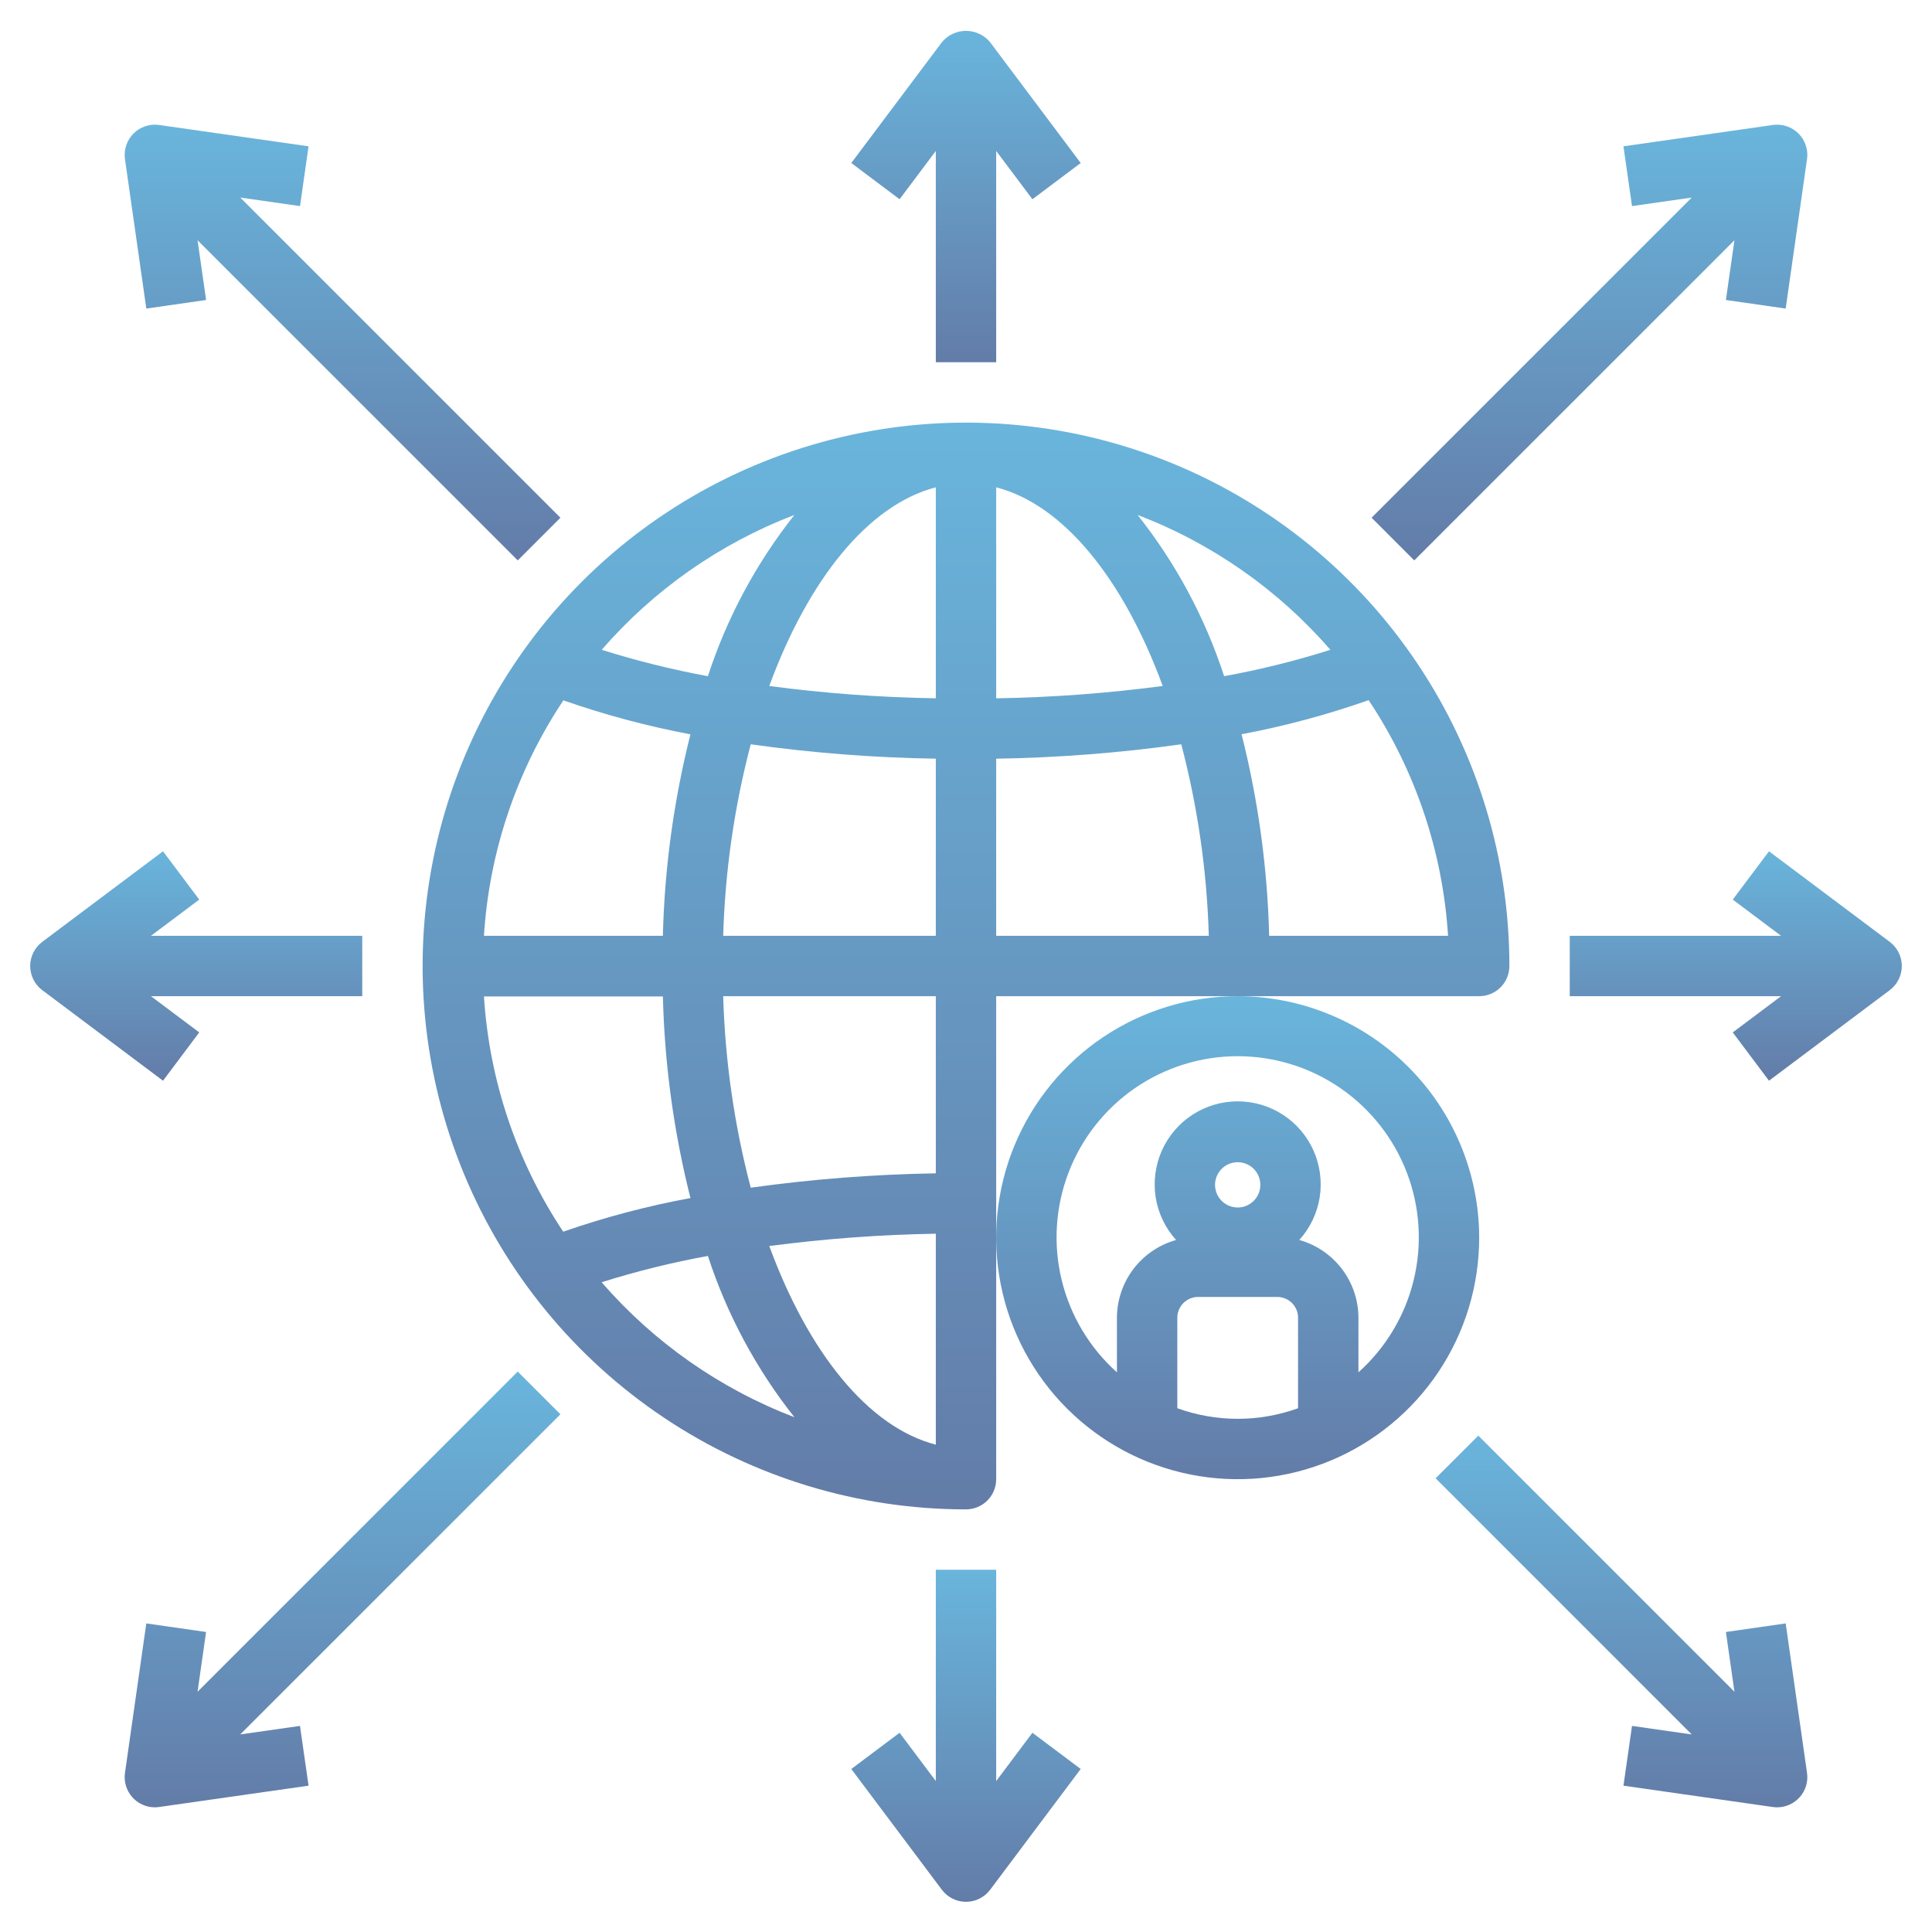 <svg width="80" height="80" viewBox="0 0 80 80" fill="none" xmlns="http://www.w3.org/2000/svg">
<path d="M51.25 41.25H61.25C61.581 41.25 61.9 41.118 62.134 40.884C62.368 40.65 62.5 40.331 62.5 40C62.5 35.55 61.18 31.2 58.708 27.5C56.236 23.8 52.722 20.916 48.61 19.213C44.499 17.51 39.975 17.064 35.611 17.932C31.246 18.8 27.237 20.943 24.09 24.09C20.943 27.237 18.8 31.246 17.932 35.611C17.064 39.975 17.51 44.499 19.213 48.61C20.916 52.722 23.8 56.236 27.5 58.708C31.2 61.18 35.55 62.5 40 62.5C40.331 62.5 40.65 62.368 40.884 62.134C41.118 61.9 41.25 61.581 41.25 61.25V41.25H51.25ZM56.672 28.992C58.608 31.899 59.742 35.265 59.961 38.75H52.553C52.483 35.934 52.1 33.135 51.411 30.404C53.198 30.067 54.957 29.595 56.672 28.992ZM55.09 26.907C53.648 27.364 52.178 27.729 50.689 27.999C49.9 25.579 48.687 23.318 47.106 21.323C50.186 22.499 52.929 24.418 55.09 26.907ZM41.25 20.179C44.053 20.902 46.531 24.006 48.146 28.405C45.859 28.707 43.557 28.878 41.25 28.916V20.179ZM41.25 31.416C43.814 31.375 46.374 31.176 48.914 30.82C49.594 33.411 49.977 36.072 50.054 38.75H41.25V31.416ZM32.894 21.323C31.314 23.319 30.101 25.58 29.312 28C27.826 27.725 26.357 27.36 24.915 26.907C27.075 24.418 29.816 22.5 32.894 21.323ZM23.328 29C25.044 29.599 26.802 30.07 28.589 30.407C27.901 33.138 27.518 35.935 27.448 38.75H20.039C20.258 35.267 21.393 31.904 23.328 29ZM23.328 51.011C21.394 48.107 20.26 44.744 20.04 41.261H27.449C27.518 44.077 27.901 46.876 28.59 49.608C26.803 49.938 25.043 50.404 23.326 51L23.328 51.011ZM24.909 53.096C26.352 52.641 27.823 52.277 29.312 52.006C30.101 54.427 31.314 56.688 32.895 58.684C29.813 57.505 27.069 55.583 24.907 53.09L24.909 53.096ZM38.75 59.821C35.947 59.097 33.469 55.994 31.854 51.595C34.141 51.294 36.443 51.124 38.75 51.085V59.821ZM38.75 48.585C36.186 48.627 33.626 48.825 31.086 49.18C30.406 46.589 30.023 43.928 29.946 41.25H38.75V48.585ZM38.75 38.75H29.946C30.023 36.072 30.406 33.411 31.086 30.82C33.626 31.177 36.185 31.376 38.75 31.415V38.75ZM38.75 28.915C36.443 28.879 34.141 28.709 31.854 28.406C33.469 24.006 35.947 20.906 38.75 20.179V28.915Z" fill="url(#paint0_linear_525_1758)"/>
<path d="M51.25 41.25C49.272 41.25 47.339 41.837 45.694 42.935C44.05 44.034 42.768 45.596 42.011 47.423C41.254 49.25 41.056 51.261 41.442 53.201C41.828 55.141 42.78 56.922 44.179 58.321C45.578 59.72 47.359 60.672 49.299 61.058C51.239 61.444 53.25 61.246 55.077 60.489C56.904 59.732 58.466 58.45 59.565 56.806C60.663 55.161 61.25 53.228 61.25 51.25C61.247 48.599 60.193 46.057 58.318 44.182C56.443 42.307 53.901 41.253 51.25 41.25ZM53.75 58.312C52.134 58.896 50.366 58.896 48.75 58.312V54.562C48.75 54.335 48.841 54.117 49.002 53.956C49.163 53.795 49.381 53.704 49.609 53.704H52.89C53.118 53.704 53.336 53.794 53.498 53.955C53.659 54.116 53.75 54.335 53.75 54.562V58.312ZM50.312 49.062C50.312 48.877 50.367 48.696 50.471 48.542C50.574 48.388 50.72 48.267 50.891 48.196C51.062 48.125 51.251 48.107 51.433 48.143C51.615 48.179 51.782 48.269 51.913 48.4C52.044 48.531 52.133 48.698 52.169 48.88C52.206 49.062 52.187 49.25 52.116 49.421C52.045 49.593 51.925 49.739 51.771 49.842C51.617 49.945 51.435 50 51.25 50C51.002 50 50.763 49.901 50.587 49.725C50.412 49.549 50.313 49.311 50.312 49.062ZM56.25 56.825V54.562C56.247 53.833 56.007 53.124 55.565 52.543C55.123 51.963 54.504 51.542 53.801 51.345C54.247 50.852 54.54 50.239 54.645 49.583C54.749 48.926 54.661 48.253 54.391 47.645C54.121 47.038 53.681 46.521 53.123 46.159C52.566 45.797 51.915 45.604 51.25 45.604C50.585 45.604 49.934 45.797 49.377 46.159C48.819 46.521 48.379 47.038 48.109 47.645C47.839 48.253 47.751 48.926 47.855 49.583C47.96 50.239 48.253 50.852 48.699 51.345C47.996 51.542 47.377 51.963 46.935 52.543C46.493 53.124 46.253 53.833 46.25 54.562V56.825C45.118 55.812 44.32 54.48 43.962 53.004C43.603 51.528 43.702 49.978 44.244 48.559C44.786 47.14 45.746 45.919 46.997 45.057C48.248 44.196 49.731 43.735 51.25 43.735C52.769 43.735 54.252 44.196 55.503 45.057C56.754 45.919 57.714 47.14 58.256 48.559C58.798 49.978 58.897 51.528 58.538 53.004C58.18 54.48 57.382 55.812 56.25 56.825Z" fill="url(#paint1_linear_525_1758)"/>
<path d="M41.25 15V6.25L42.75 8.25L44.75 6.75L41 1.75C40.879 1.602 40.726 1.483 40.553 1.402C40.38 1.32 40.191 1.278 40 1.278C39.809 1.278 39.62 1.32 39.447 1.402C39.274 1.483 39.121 1.602 39 1.75L35.25 6.75L37.25 8.25L38.75 6.25V15H41.25Z" fill="url(#paint2_linear_525_1758)"/>
<path d="M41.25 73.75V65H38.75V73.75L37.25 71.75L35.25 73.25L39 78.25C39.116 78.405 39.267 78.531 39.441 78.618C39.615 78.705 39.806 78.75 40 78.75C40.194 78.75 40.385 78.705 40.559 78.618C40.733 78.531 40.884 78.405 41 78.25L44.75 73.25L42.75 71.75L41.25 73.75Z" fill="url(#paint3_linear_525_1758)"/>
<path d="M21.438 56.794L8.18 70.052L8.533 67.577L6.058 67.222L5.175 73.411C5.149 73.588 5.162 73.769 5.213 73.94C5.264 74.112 5.351 74.271 5.468 74.406C5.585 74.541 5.73 74.65 5.893 74.724C6.056 74.799 6.233 74.837 6.412 74.837C6.471 74.837 6.53 74.833 6.588 74.824L12.776 73.941L12.422 71.466L9.947 71.819L23.206 58.562L21.438 56.794Z" fill="url(#paint4_linear_525_1758)"/>
<path d="M73.941 12.777L74.825 6.589C74.853 6.397 74.835 6.201 74.773 6.017C74.712 5.833 74.609 5.666 74.472 5.529C74.334 5.391 74.167 5.288 73.983 5.227C73.799 5.165 73.603 5.148 73.411 5.175L67.224 6.059L67.578 8.534L70.053 8.18L56.794 21.438L58.561 23.205L71.82 9.947L71.466 12.422L73.941 12.777Z" fill="url(#paint5_linear_525_1758)"/>
<path d="M23.206 21.438L9.948 8.18L12.423 8.534L12.776 6.059L6.589 5.175C6.397 5.148 6.201 5.165 6.017 5.227C5.833 5.288 5.666 5.391 5.529 5.529C5.392 5.666 5.288 5.833 5.227 6.017C5.165 6.201 5.148 6.397 5.175 6.589L6.059 12.777L8.534 12.422L8.18 9.947L21.439 23.205L23.206 21.438Z" fill="url(#paint6_linear_525_1758)"/>
<path d="M71.466 67.577L71.82 70.052L61.214 59.446L59.446 61.213L70.052 71.82L67.578 71.466L67.224 73.941L73.411 74.825C73.47 74.833 73.529 74.837 73.588 74.837C73.767 74.837 73.944 74.799 74.106 74.724C74.269 74.65 74.414 74.541 74.532 74.406C74.649 74.271 74.736 74.112 74.787 73.94C74.837 73.769 74.85 73.588 74.825 73.411L73.941 67.222L71.466 67.577Z" fill="url(#paint7_linear_525_1758)"/>
<path d="M73.25 35.25L71.75 37.25L73.75 38.75H65V41.25H73.75L71.75 42.75L73.25 44.75L78.25 41C78.405 40.884 78.531 40.733 78.618 40.559C78.705 40.385 78.75 40.194 78.75 40C78.75 39.806 78.705 39.615 78.618 39.441C78.531 39.267 78.405 39.116 78.25 39L73.25 35.25Z" fill="url(#paint8_linear_525_1758)"/>
<path d="M8.25 42.75L6.25 41.25H15V38.75H6.25L8.25 37.25L6.75 35.25L1.75 39C1.595 39.116 1.469 39.267 1.382 39.441C1.295 39.615 1.25 39.806 1.25 40C1.25 40.194 1.295 40.385 1.382 40.559C1.469 40.733 1.595 40.884 1.75 41L6.75 44.75L8.25 42.75Z" fill="url(#paint9_linear_525_1758)"/>
<defs>
<linearGradient id="paint0_linear_525_1758" x1="40" y1="17.5" x2="40" y2="62.5" gradientUnits="userSpaceOnUse">
<stop stop-color="#69B5DC"/>
<stop offset="1" stop-color="#637CA8"/>
</linearGradient>
<linearGradient id="paint1_linear_525_1758" x1="51.25" y1="41.25" x2="51.25" y2="61.25" gradientUnits="userSpaceOnUse">
<stop stop-color="#69B5DC"/>
<stop offset="1" stop-color="#637CA8"/>
</linearGradient>
<linearGradient id="paint2_linear_525_1758" x1="40" y1="1.278" x2="40" y2="15" gradientUnits="userSpaceOnUse">
<stop stop-color="#69B5DC"/>
<stop offset="1" stop-color="#637CA8"/>
</linearGradient>
<linearGradient id="paint3_linear_525_1758" x1="40" y1="65" x2="40" y2="78.75" gradientUnits="userSpaceOnUse">
<stop stop-color="#69B5DC"/>
<stop offset="1" stop-color="#637CA8"/>
</linearGradient>
<linearGradient id="paint4_linear_525_1758" x1="14.184" y1="56.794" x2="14.184" y2="74.837" gradientUnits="userSpaceOnUse">
<stop stop-color="#69B5DC"/>
<stop offset="1" stop-color="#637CA8"/>
</linearGradient>
<linearGradient id="paint5_linear_525_1758" x1="65.816" y1="5.162" x2="65.816" y2="23.205" gradientUnits="userSpaceOnUse">
<stop stop-color="#69B5DC"/>
<stop offset="1" stop-color="#637CA8"/>
</linearGradient>
<linearGradient id="paint6_linear_525_1758" x1="14.184" y1="5.162" x2="14.184" y2="23.205" gradientUnits="userSpaceOnUse">
<stop stop-color="#69B5DC"/>
<stop offset="1" stop-color="#637CA8"/>
</linearGradient>
<linearGradient id="paint7_linear_525_1758" x1="67.142" y1="59.446" x2="67.142" y2="74.837" gradientUnits="userSpaceOnUse">
<stop stop-color="#69B5DC"/>
<stop offset="1" stop-color="#637CA8"/>
</linearGradient>
<linearGradient id="paint8_linear_525_1758" x1="71.875" y1="35.25" x2="71.875" y2="44.75" gradientUnits="userSpaceOnUse">
<stop stop-color="#69B5DC"/>
<stop offset="1" stop-color="#637CA8"/>
</linearGradient>
<linearGradient id="paint9_linear_525_1758" x1="8.125" y1="35.25" x2="8.125" y2="44.75" gradientUnits="userSpaceOnUse">
<stop stop-color="#69B5DC"/>
<stop offset="1" stop-color="#637CA8"/>
</linearGradient>
</defs>
</svg>
